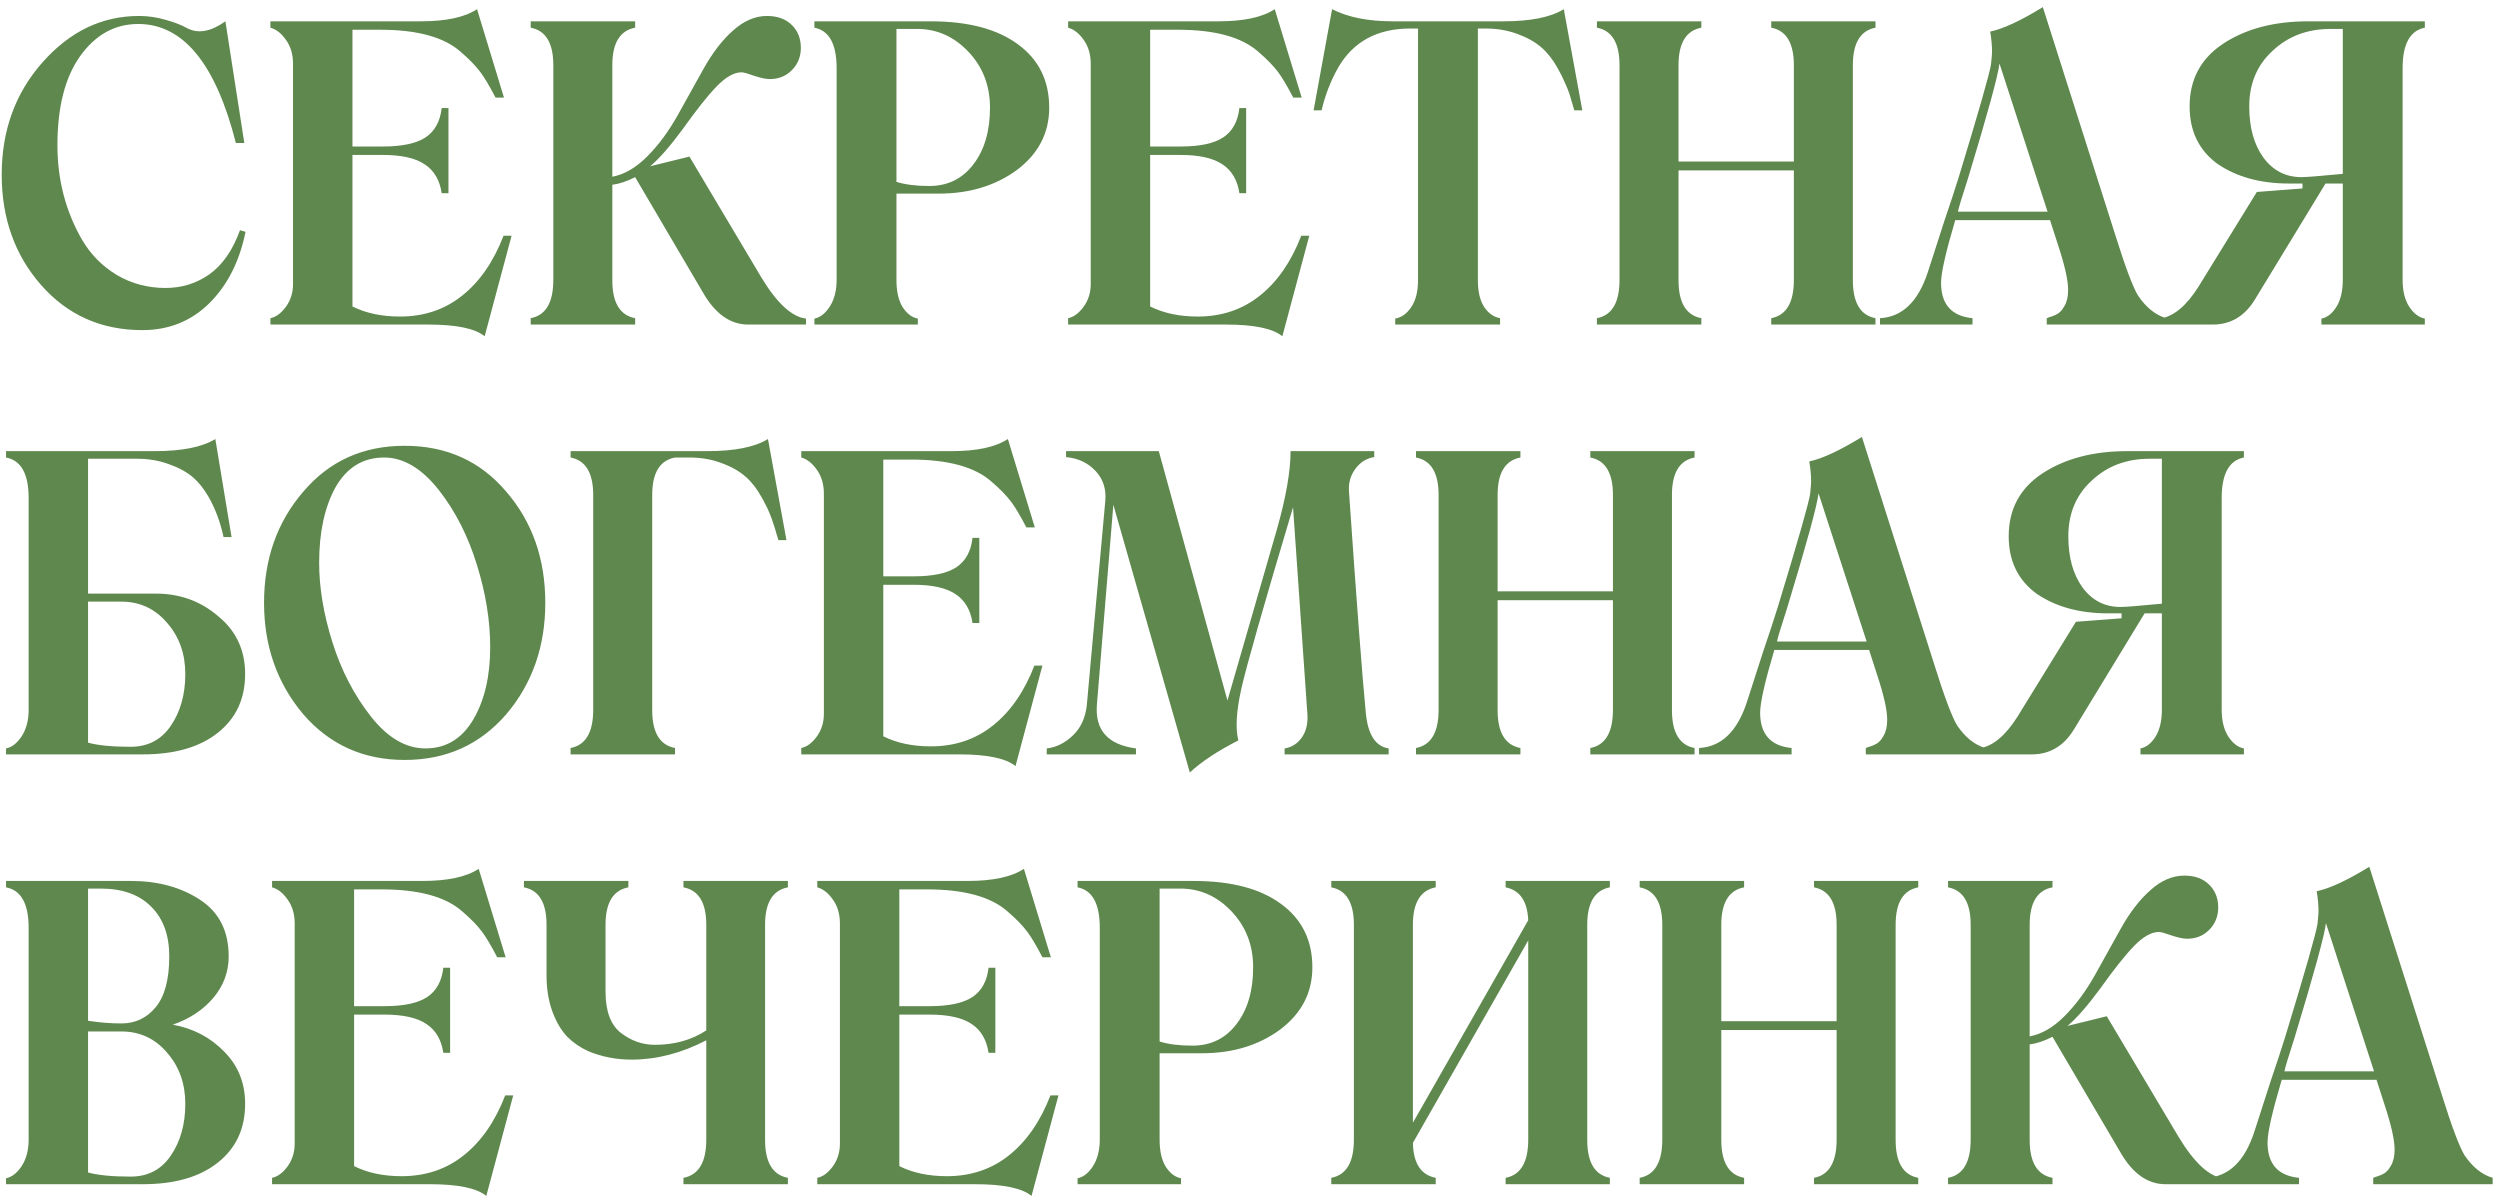<?xml version="1.0" encoding="UTF-8"?> <svg xmlns="http://www.w3.org/2000/svg" width="285" height="137" viewBox="0 0 285 137" fill="none"><path d="M16.227 37.633C11.539 37.633 7.688 35.914 4.672 32.477C1.688 29.07 0.195 24.883 0.195 19.914C0.195 14.867 1.75 10.594 4.859 7.094C7.969 3.578 11.633 1.82 15.852 1.82C16.883 1.82 17.898 1.969 18.898 2.266C19.914 2.547 20.719 2.859 21.312 3.203C22.578 3.875 24.039 3.617 25.695 2.43L27.852 16.305H26.891C24.594 7.258 20.883 2.734 15.758 2.734C13.086 2.734 10.875 3.961 9.125 6.414C7.406 8.836 6.547 12.219 6.547 16.562C6.547 20.5 7.484 24.094 9.359 27.344C10.344 29.016 11.664 30.352 13.32 31.352C14.992 32.336 16.844 32.828 18.875 32.828C20.734 32.828 22.406 32.305 23.891 31.258C25.375 30.195 26.531 28.523 27.359 26.242L27.992 26.43C27.305 29.789 25.945 32.484 23.914 34.516C21.836 36.594 19.273 37.633 16.227 37.633ZM57.406 26.875H58.32L55.25 38.336C54.172 37.445 52.031 37 48.828 37H30.828V36.273C31.453 36.148 32.039 35.719 32.586 34.984C33.133 34.234 33.406 33.367 33.406 32.383V7.281C33.406 6.203 33.141 5.297 32.609 4.562C32.094 3.812 31.5 3.344 30.828 3.156V2.43H47.961C50.852 2.43 52.992 1.969 54.383 1.047L57.453 11.125H56.492C55.789 9.781 55.219 8.82 54.781 8.242C54.25 7.523 53.492 6.742 52.508 5.898C50.617 4.227 47.562 3.391 43.344 3.391H40.18V16.703H43.625C45.828 16.703 47.453 16.359 48.5 15.672C49.562 14.969 50.18 13.852 50.352 12.32H51.125V22.023H50.352C50.133 20.539 49.492 19.445 48.43 18.742C47.383 18.023 45.781 17.664 43.625 17.664H40.18V34.938C41.711 35.703 43.516 36.086 45.594 36.086C48.344 36.086 50.711 35.289 52.695 33.695C54.695 32.102 56.266 29.828 57.406 26.875ZM86.797 31.633C88.578 34.57 90.273 36.133 91.883 36.32V37H85.297C83.266 37 81.555 35.797 80.164 33.391L72.406 20.195C71.453 20.68 70.586 20.969 69.805 21.062V31.961C69.805 34.508 70.672 35.945 72.406 36.273V37H60.5V36.273C62.219 35.945 63.078 34.492 63.078 31.914V7.422C63.078 4.906 62.219 3.484 60.5 3.156V2.43H72.406V3.156C70.672 3.484 69.805 4.906 69.805 7.422V20.148C71.164 19.898 72.484 19.133 73.766 17.852C75.062 16.555 76.234 14.969 77.281 13.094L80.164 7.914C81.195 6.055 82.328 4.578 83.562 3.484C84.797 2.375 86.086 1.82 87.43 1.82C88.633 1.82 89.578 2.164 90.266 2.852C90.953 3.523 91.297 4.391 91.297 5.453C91.297 6.453 90.961 7.297 90.289 7.984C89.617 8.672 88.773 9.016 87.758 9.016C87.32 9.016 86.727 8.891 85.977 8.641C85.227 8.375 84.75 8.242 84.547 8.242C83.688 8.242 82.742 8.773 81.711 9.836C80.695 10.883 79.398 12.516 77.82 14.734C76.367 16.703 75.133 18.109 74.117 18.953L78.594 17.852L86.797 31.633ZM106.086 2.43C110.367 2.43 113.688 3.305 116.047 5.055C118.422 6.789 119.609 9.195 119.609 12.273C119.609 15.164 118.383 17.531 115.93 19.375C113.477 21.172 110.516 22.07 107.047 22.07H102.195V31.914C102.195 33.227 102.43 34.258 102.898 35.008C103.383 35.758 103.961 36.195 104.633 36.32V37H92.844V36.32C93.5 36.195 94.086 35.734 94.602 34.938C95.117 34.125 95.375 33.117 95.375 31.914V7.773C95.375 5.023 94.531 3.484 92.844 3.156V2.43H106.086ZM105.945 21.203C108.039 21.203 109.711 20.383 110.961 18.742C112.227 17.102 112.859 14.945 112.859 12.273C112.859 9.758 112.039 7.633 110.398 5.898C108.758 4.164 106.805 3.297 104.539 3.297H102.195V20.734C103.195 21.047 104.445 21.203 105.945 21.203ZM148.344 26.875H149.258L146.188 38.336C145.109 37.445 142.969 37 139.766 37H121.766V36.273C122.391 36.148 122.977 35.719 123.523 34.984C124.07 34.234 124.344 33.367 124.344 32.383V7.281C124.344 6.203 124.078 5.297 123.547 4.562C123.031 3.812 122.438 3.344 121.766 3.156V2.43H138.898C141.789 2.43 143.93 1.969 145.32 1.047L148.391 11.125H147.43C146.727 9.781 146.156 8.82 145.719 8.242C145.188 7.523 144.43 6.742 143.445 5.898C141.555 4.227 138.5 3.391 134.281 3.391H131.117V16.703H134.562C136.766 16.703 138.391 16.359 139.438 15.672C140.5 14.969 141.117 13.852 141.289 12.32H142.062V22.023H141.289C141.07 20.539 140.43 19.445 139.367 18.742C138.32 18.023 136.719 17.664 134.562 17.664H131.117V34.938C132.648 35.703 134.453 36.086 136.531 36.086C139.281 36.086 141.648 35.289 143.633 33.695C145.633 32.102 147.203 29.828 148.344 26.875ZM178.273 1.047L180.383 12.578H179.469C179.234 11.766 179.062 11.18 178.953 10.82C178.844 10.461 178.664 10.008 178.414 9.461C178.18 8.898 177.891 8.32 177.547 7.727C177.016 6.773 176.406 6 175.719 5.406C175 4.781 174.078 4.266 172.953 3.859C171.844 3.453 170.641 3.25 169.344 3.25H168.477V31.914C168.477 33.242 168.719 34.273 169.203 35.008C169.688 35.727 170.289 36.148 171.008 36.273V37H159.055V36.32C159.773 36.195 160.383 35.758 160.883 35.008C161.398 34.258 161.656 33.227 161.656 31.914V3.25H160.789C157.008 3.25 154.258 4.742 152.539 7.727C151.68 9.258 151.055 10.875 150.664 12.578H149.75L151.859 1.047C153.656 1.969 155.961 2.43 158.773 2.43H171.359C174.484 2.43 176.789 1.969 178.273 1.047ZM213.805 3.156C212.086 3.484 211.227 4.906 211.227 7.422V31.961C211.227 34.508 212.086 35.945 213.805 36.273V37H201.922V36.273C203.641 35.945 204.5 34.492 204.5 31.914V19.422H191.352V31.961C191.352 34.508 192.219 35.945 193.953 36.273V37H182.047V36.273C183.766 35.945 184.625 34.492 184.625 31.914V7.422C184.625 4.906 183.766 3.484 182.047 3.156V2.43H193.953V3.156C192.219 3.484 191.352 4.906 191.352 7.422V18.414H204.5V7.422C204.5 4.906 203.641 3.484 201.922 3.156V2.43H213.805V3.156ZM241.156 26.828C242.281 30.422 243.141 32.711 243.734 33.695C244.656 35.055 245.727 35.914 246.945 36.273V37H233.328V36.273C233.391 36.242 233.492 36.203 233.633 36.156C233.789 36.109 233.891 36.078 233.938 36.062C233.984 36.031 234.062 36 234.172 35.969C234.281 35.922 234.352 35.891 234.383 35.875C234.414 35.844 234.469 35.812 234.547 35.781C234.641 35.734 234.703 35.695 234.734 35.664C234.766 35.617 234.812 35.57 234.875 35.523C234.938 35.461 234.992 35.406 235.039 35.359C235.086 35.297 235.133 35.227 235.18 35.148C235.242 35.07 235.297 34.984 235.344 34.891C235.625 34.422 235.766 33.812 235.766 33.062C235.766 31.953 235.383 30.242 234.617 27.93L233.703 25.094H222.898C221.82 28.719 221.281 31.102 221.281 32.242C221.281 34.695 222.477 36.039 224.867 36.273V37H214.32V36.273C216.867 36.133 218.688 34.375 219.781 31L221.656 25.188C222.328 23.219 222.875 21.555 223.297 20.195C225.578 12.711 226.805 8.422 226.977 7.328C227.055 6.547 227.094 6.086 227.094 5.945C227.094 5.211 227.023 4.43 226.883 3.602C228.367 3.289 230.367 2.359 232.883 0.812L241.156 26.828ZM223.203 24.133H233.422L227.938 7.234C227.797 8.547 226.602 12.914 224.352 20.336C223.664 22.445 223.281 23.711 223.203 24.133ZM276.43 3.156C274.742 3.484 273.898 5.023 273.898 7.773V31.914C273.898 33.164 274.148 34.18 274.648 34.961C275.164 35.742 275.758 36.195 276.43 36.32V37H264.641V36.32C265.297 36.195 265.867 35.75 266.352 34.984C266.836 34.203 267.078 33.18 267.078 31.914V20.922H265.109L257.047 34.164C255.891 36.055 254.289 37 252.242 37H246.242V36.32C247.789 36.086 249.25 34.875 250.625 32.688L257.281 21.883L262.484 21.484V20.922H260.938C257.688 20.922 254.969 20.172 252.781 18.672C250.672 17.125 249.617 14.945 249.617 12.133C249.617 9.055 250.891 6.672 253.438 4.984C256.016 3.281 259.25 2.43 263.141 2.43H276.43V3.156ZM262.367 20.195C262.914 20.195 264.484 20.07 267.078 19.82V3.297H265.695C263.039 3.297 260.828 4.133 259.062 5.805C257.297 7.43 256.414 9.539 256.414 12.133C256.414 14.539 256.953 16.484 258.031 17.969C259.125 19.453 260.57 20.195 262.367 20.195ZM17.773 67.672C20.508 67.672 22.875 68.531 24.875 70.25C26.922 71.922 27.945 74.117 27.945 76.836C27.945 79.664 26.906 81.898 24.828 83.539C22.766 85.18 19.914 86 16.273 86H0.688V85.32C1.344 85.195 1.938 84.734 2.469 83.938C3 83.125 3.266 82.117 3.266 80.914V56.773C3.266 54.023 2.406 52.484 0.688 52.156V51.43H17.633C20.758 51.43 23.062 50.969 24.547 50.047L26.398 61.227H25.484C25.125 59.539 24.555 58.008 23.773 56.633C23.227 55.695 22.633 54.953 21.992 54.406C21.273 53.797 20.352 53.297 19.227 52.906C18.117 52.5 16.914 52.297 15.617 52.297H10.039V67.672H17.773ZM14.891 85.133C16.844 85.133 18.359 84.352 19.438 82.789C20.562 81.164 21.125 79.18 21.125 76.836C21.125 74.539 20.438 72.602 19.062 71.023C17.688 69.398 15.945 68.586 13.836 68.586H10.039V84.664C11.18 84.977 12.797 85.133 14.891 85.133ZM57.711 81.43C54.711 84.898 50.852 86.633 46.133 86.633C41.43 86.633 37.578 84.898 34.578 81.43C31.594 77.898 30.102 73.664 30.102 68.727C30.102 63.727 31.594 59.5 34.578 56.047C37.531 52.562 41.383 50.82 46.133 50.82C50.898 50.82 54.758 52.562 57.711 56.047C60.68 59.484 62.164 63.711 62.164 68.727C62.164 73.695 60.68 77.93 57.711 81.43ZM55.883 73.766C55.883 70.781 55.383 67.672 54.383 64.438C53.367 61.125 51.914 58.266 50.023 55.859C48.07 53.391 45.992 52.156 43.789 52.156C41.398 52.156 39.555 53.281 38.258 55.531C37.008 57.797 36.383 60.672 36.383 64.156C36.383 66.984 36.883 69.992 37.883 73.18C38.898 76.414 40.367 79.25 42.289 81.688C44.195 84.109 46.266 85.32 48.5 85.32C50.844 85.32 52.664 84.219 53.961 82.016C55.242 79.828 55.883 77.078 55.883 73.766ZM87.547 50.047L89.656 61.578H88.742C88.711 61.453 88.641 61.227 88.531 60.898C88.438 60.555 88.375 60.336 88.344 60.242C88.312 60.133 88.25 59.945 88.156 59.68C88.078 59.414 88.016 59.227 87.969 59.117C87.922 58.992 87.852 58.812 87.758 58.578C87.664 58.344 87.578 58.141 87.5 57.969C87.422 57.797 87.32 57.602 87.195 57.383C87.086 57.148 86.961 56.914 86.82 56.68C86.273 55.695 85.672 54.922 85.016 54.359C84.297 53.719 83.375 53.195 82.25 52.789C81.125 52.367 79.914 52.156 78.617 52.156H76.953C75.219 52.484 74.352 53.906 74.352 56.422V80.961C74.352 83.508 75.219 84.945 76.953 85.273V86H65.047V85.273C66.766 84.945 67.625 83.492 67.625 80.914V56.422C67.625 53.906 66.766 52.484 65.047 52.156V51.43H80.633C83.758 51.43 86.062 50.969 87.547 50.047ZM117.922 75.875H118.836L115.766 87.336C114.688 86.445 112.547 86 109.344 86H91.344V85.273C91.969 85.148 92.555 84.719 93.102 83.984C93.648 83.234 93.922 82.367 93.922 81.383V56.281C93.922 55.203 93.656 54.297 93.125 53.562C92.609 52.812 92.016 52.344 91.344 52.156V51.43H108.477C111.367 51.43 113.508 50.969 114.898 50.047L117.969 60.125H117.008C116.305 58.781 115.734 57.82 115.297 57.242C114.766 56.523 114.008 55.742 113.023 54.898C111.133 53.227 108.078 52.391 103.859 52.391H100.695V65.703H104.141C106.344 65.703 107.969 65.359 109.016 64.672C110.078 63.969 110.695 62.852 110.867 61.32H111.641V71.023H110.867C110.648 69.539 110.008 68.445 108.945 67.742C107.898 67.023 106.297 66.664 104.141 66.664H100.695V83.938C102.227 84.703 104.031 85.086 106.109 85.086C108.859 85.086 111.227 84.289 113.211 82.695C115.211 81.102 116.781 78.828 117.922 75.875ZM155.703 81.289C155.938 83.742 156.805 85.086 158.305 85.32V86H146.445V85.32C147.242 85.195 147.891 84.789 148.391 84.102C148.891 83.398 149.109 82.523 149.047 81.477L147.406 57.828C144.031 69.125 142.062 76.039 141.5 78.57C140.938 81.117 140.828 83.062 141.172 84.406C138.812 85.609 136.969 86.828 135.641 88.062L126.922 57.547L125.047 80.328C124.812 83.234 126.297 84.898 129.5 85.32V86H119.328V85.32C120.422 85.195 121.414 84.703 122.305 83.844C123.211 82.984 123.742 81.828 123.898 80.375L126.008 57.055C126.117 55.711 125.742 54.586 124.883 53.68C124.023 52.758 122.906 52.234 121.531 52.109V51.43H132.102L139.93 79.859L145.578 60.312C146.609 56.672 147.125 53.711 147.125 51.43H156.664V52.109C155.805 52.234 155.094 52.672 154.531 53.422C153.969 54.172 153.719 55.031 153.781 56C154.656 68.688 155.297 77.117 155.703 81.289ZM193.18 52.156C191.461 52.484 190.602 53.906 190.602 56.422V80.961C190.602 83.508 191.461 84.945 193.18 85.273V86H181.297V85.273C183.016 84.945 183.875 83.492 183.875 80.914V68.422H170.727V80.961C170.727 83.508 171.594 84.945 173.328 85.273V86H161.422V85.273C163.141 84.945 164 83.492 164 80.914V56.422C164 53.906 163.141 52.484 161.422 52.156V51.43H173.328V52.156C171.594 52.484 170.727 53.906 170.727 56.422V67.414H183.875V56.422C183.875 53.906 183.016 52.484 181.297 52.156V51.43H193.18V52.156ZM220.531 75.828C221.656 79.422 222.516 81.711 223.109 82.695C224.031 84.055 225.102 84.914 226.32 85.273V86H212.703V85.273C212.766 85.242 212.867 85.203 213.008 85.156C213.164 85.109 213.266 85.078 213.312 85.062C213.359 85.031 213.438 85 213.547 84.969C213.656 84.922 213.727 84.891 213.758 84.875C213.789 84.844 213.844 84.812 213.922 84.781C214.016 84.734 214.078 84.695 214.109 84.664C214.141 84.617 214.188 84.57 214.25 84.523C214.312 84.461 214.367 84.406 214.414 84.359C214.461 84.297 214.508 84.227 214.555 84.148C214.617 84.07 214.672 83.984 214.719 83.891C215 83.422 215.141 82.812 215.141 82.062C215.141 80.953 214.758 79.242 213.992 76.93L213.078 74.094H202.273C201.195 77.719 200.656 80.102 200.656 81.242C200.656 83.695 201.852 85.039 204.242 85.273V86H193.695V85.273C196.242 85.133 198.062 83.375 199.156 80L201.031 74.188C201.703 72.219 202.25 70.555 202.672 69.195C204.953 61.711 206.18 57.422 206.352 56.328C206.43 55.547 206.469 55.086 206.469 54.945C206.469 54.211 206.398 53.43 206.258 52.602C207.742 52.289 209.742 51.359 212.258 49.812L220.531 75.828ZM202.578 73.133H212.797L207.312 56.234C207.172 57.547 205.977 61.914 203.727 69.336C203.039 71.445 202.656 72.711 202.578 73.133ZM255.805 52.156C254.117 52.484 253.273 54.023 253.273 56.773V80.914C253.273 82.164 253.523 83.18 254.023 83.961C254.539 84.742 255.133 85.195 255.805 85.32V86H244.016V85.32C244.672 85.195 245.242 84.75 245.727 83.984C246.211 83.203 246.453 82.18 246.453 80.914V69.922H244.484L236.422 83.164C235.266 85.055 233.664 86 231.617 86H225.617V85.32C227.164 85.086 228.625 83.875 230 81.688L236.656 70.883L241.859 70.484V69.922H240.312C237.062 69.922 234.344 69.172 232.156 67.672C230.047 66.125 228.992 63.945 228.992 61.133C228.992 58.055 230.266 55.672 232.812 53.984C235.391 52.281 238.625 51.43 242.516 51.43H255.805V52.156ZM241.742 69.195C242.289 69.195 243.859 69.07 246.453 68.82V52.297H245.07C242.414 52.297 240.203 53.133 238.438 54.805C236.672 56.43 235.789 58.539 235.789 61.133C235.789 63.539 236.328 65.484 237.406 66.969C238.5 68.453 239.945 69.195 241.742 69.195ZM19.695 116.812C22.023 117.234 23.977 118.258 25.555 119.883C27.148 121.477 27.945 123.461 27.945 125.836C27.945 128.664 26.906 130.898 24.828 132.539C22.766 134.18 19.914 135 16.273 135H0.688V134.32C1.344 134.195 1.938 133.734 2.469 132.938C3 132.125 3.266 131.117 3.266 129.914V105.773C3.266 103.023 2.406 101.484 0.688 101.156V100.43H14.938C18.031 100.43 20.672 101.156 22.859 102.609C25 104.031 26.07 106.172 26.07 109.031C26.07 110.797 25.484 112.375 24.312 113.766C23.141 115.141 21.602 116.156 19.695 116.812ZM11.469 101.297H10.039V116.367C11.336 116.57 12.602 116.672 13.836 116.672C15.43 116.672 16.734 116.055 17.75 114.82C18.781 113.57 19.297 111.641 19.297 109.031C19.297 106.609 18.609 104.719 17.234 103.359C15.875 101.984 13.953 101.297 11.469 101.297ZM14.891 134.133C16.844 134.133 18.359 133.352 19.438 131.789C20.562 130.164 21.125 128.18 21.125 125.836C21.125 123.539 20.438 121.602 19.062 120.023C17.688 118.398 15.945 117.586 13.836 117.586H10.039V133.664C11.18 133.977 12.797 134.133 14.891 134.133ZM57.594 124.875H58.508L55.438 136.336C54.359 135.445 52.219 135 49.016 135H31.016V134.273C31.641 134.148 32.227 133.719 32.773 132.984C33.32 132.234 33.594 131.367 33.594 130.383V105.281C33.594 104.203 33.328 103.297 32.797 102.562C32.281 101.812 31.688 101.344 31.016 101.156V100.43H48.148C51.039 100.43 53.18 99.969 54.57 99.047L57.641 109.125H56.68C55.977 107.781 55.406 106.82 54.969 106.242C54.438 105.523 53.68 104.742 52.695 103.898C50.805 102.227 47.75 101.391 43.531 101.391H40.367V114.703H43.812C46.016 114.703 47.641 114.359 48.688 113.672C49.75 112.969 50.367 111.852 50.539 110.32H51.312V120.023H50.539C50.32 118.539 49.68 117.445 48.617 116.742C47.57 116.023 45.969 115.664 43.812 115.664H40.367V132.938C41.898 133.703 43.703 134.086 45.781 134.086C48.531 134.086 50.898 133.289 52.883 131.695C54.883 130.102 56.453 127.828 57.594 124.875ZM89.82 101.156C88.086 101.484 87.219 102.906 87.219 105.422V129.961C87.219 132.508 88.086 133.945 89.82 134.273V135H77.914V134.273C79.648 133.945 80.516 132.492 80.516 129.914V118.594C77.688 120.062 74.852 120.797 72.008 120.797C70.258 120.797 68.609 120.477 67.062 119.836C66.141 119.414 65.344 118.867 64.672 118.195C63.984 117.477 63.414 116.508 62.961 115.289C62.523 114.07 62.305 112.703 62.305 111.188V105.422C62.305 102.906 61.445 101.484 59.727 101.156V100.43H71.633V101.156C69.898 101.484 69.031 102.906 69.031 105.422V113.062C69.031 115.297 69.625 116.867 70.812 117.773C71.984 118.664 73.266 119.109 74.656 119.109C76.891 119.109 78.844 118.562 80.516 117.469V105.422C80.516 102.906 79.648 101.484 77.914 101.156V100.43H89.82V101.156ZM119.75 124.875H120.664L117.594 136.336C116.516 135.445 114.375 135 111.172 135H93.172V134.273C93.797 134.148 94.383 133.719 94.93 132.984C95.477 132.234 95.75 131.367 95.75 130.383V105.281C95.75 104.203 95.484 103.297 94.953 102.562C94.438 101.812 93.844 101.344 93.172 101.156V100.43H110.305C113.195 100.43 115.336 99.969 116.727 99.047L119.797 109.125H118.836C118.133 107.781 117.562 106.82 117.125 106.242C116.594 105.523 115.836 104.742 114.852 103.898C112.961 102.227 109.906 101.391 105.688 101.391H102.523V114.703H105.969C108.172 114.703 109.797 114.359 110.844 113.672C111.906 112.969 112.523 111.852 112.695 110.32H113.469V120.023H112.695C112.477 118.539 111.836 117.445 110.773 116.742C109.727 116.023 108.125 115.664 105.969 115.664H102.523V132.938C104.055 133.703 105.859 134.086 107.938 134.086C110.688 134.086 113.055 133.289 115.039 131.695C117.039 130.102 118.609 127.828 119.75 124.875ZM136.086 100.43C140.367 100.43 143.688 101.305 146.047 103.055C148.422 104.789 149.609 107.195 149.609 110.273C149.609 113.164 148.383 115.531 145.93 117.375C143.477 119.172 140.516 120.07 137.047 120.07H132.195V129.914C132.195 131.227 132.43 132.258 132.898 133.008C133.383 133.758 133.961 134.195 134.633 134.32V135H122.844V134.32C123.5 134.195 124.086 133.734 124.602 132.938C125.117 132.125 125.375 131.117 125.375 129.914V105.773C125.375 103.023 124.531 101.484 122.844 101.156V100.43H136.086ZM135.945 119.203C138.039 119.203 139.711 118.383 140.961 116.742C142.227 115.102 142.859 112.945 142.859 110.273C142.859 107.758 142.039 105.633 140.398 103.898C138.758 102.164 136.805 101.297 134.539 101.297H132.195V118.734C133.195 119.047 134.445 119.203 135.945 119.203ZM183.523 101.156C181.805 101.484 180.945 102.906 180.945 105.422V129.961C180.945 132.508 181.805 133.945 183.523 134.273V135H171.641V134.273C173.359 133.945 174.219 132.492 174.219 129.914V107.203L161.07 130.289C161.117 132.617 161.984 133.945 163.672 134.273V135H151.766V134.273C153.484 133.945 154.344 132.492 154.344 129.914V105.422C154.344 102.906 153.484 101.484 151.766 101.156V100.43H163.672V101.156C161.938 101.484 161.07 102.906 161.07 105.422V127.992L174.219 104.906C174.125 102.734 173.266 101.484 171.641 101.156V100.43H183.523V101.156ZM218.68 101.156C216.961 101.484 216.102 102.906 216.102 105.422V129.961C216.102 132.508 216.961 133.945 218.68 134.273V135H206.797V134.273C208.516 133.945 209.375 132.492 209.375 129.914V117.422H196.227V129.961C196.227 132.508 197.094 133.945 198.828 134.273V135H186.922V134.273C188.641 133.945 189.5 132.492 189.5 129.914V105.422C189.5 102.906 188.641 101.484 186.922 101.156V100.43H198.828V101.156C197.094 101.484 196.227 102.906 196.227 105.422V116.414H209.375V105.422C209.375 102.906 208.516 101.484 206.797 101.156V100.43H218.68V101.156ZM248.375 129.633C250.156 132.57 251.852 134.133 253.461 134.32V135H246.875C244.844 135 243.133 133.797 241.742 131.391L233.984 118.195C233.031 118.68 232.164 118.969 231.383 119.062V129.961C231.383 132.508 232.25 133.945 233.984 134.273V135H222.078V134.273C223.797 133.945 224.656 132.492 224.656 129.914V105.422C224.656 102.906 223.797 101.484 222.078 101.156V100.43H233.984V101.156C232.25 101.484 231.383 102.906 231.383 105.422V118.148C232.742 117.898 234.062 117.133 235.344 115.852C236.641 114.555 237.812 112.969 238.859 111.094L241.742 105.914C242.773 104.055 243.906 102.578 245.141 101.484C246.375 100.375 247.664 99.82 249.008 99.82C250.211 99.82 251.156 100.164 251.844 100.852C252.531 101.523 252.875 102.391 252.875 103.453C252.875 104.453 252.539 105.297 251.867 105.984C251.195 106.672 250.352 107.016 249.336 107.016C248.898 107.016 248.305 106.891 247.555 106.641C246.805 106.375 246.328 106.242 246.125 106.242C245.266 106.242 244.32 106.773 243.289 107.836C242.273 108.883 240.977 110.516 239.398 112.734C237.945 114.703 236.711 116.109 235.695 116.953L240.172 115.852L248.375 129.633ZM278.375 124.828C279.5 128.422 280.359 130.711 280.953 131.695C281.875 133.055 282.945 133.914 284.164 134.273V135H270.547V134.273C270.609 134.242 270.711 134.203 270.852 134.156C271.008 134.109 271.109 134.078 271.156 134.062C271.203 134.031 271.281 134 271.391 133.969C271.5 133.922 271.57 133.891 271.602 133.875C271.633 133.844 271.688 133.812 271.766 133.781C271.859 133.734 271.922 133.695 271.953 133.664C271.984 133.617 272.031 133.57 272.094 133.523C272.156 133.461 272.211 133.406 272.258 133.359C272.305 133.297 272.352 133.227 272.398 133.148C272.461 133.07 272.516 132.984 272.562 132.891C272.844 132.422 272.984 131.812 272.984 131.062C272.984 129.953 272.602 128.242 271.836 125.93L270.922 123.094H260.117C259.039 126.719 258.5 129.102 258.5 130.242C258.5 132.695 259.695 134.039 262.086 134.273V135H251.539V134.273C254.086 134.133 255.906 132.375 257 129L258.875 123.188C259.547 121.219 260.094 119.555 260.516 118.195C262.797 110.711 264.023 106.422 264.195 105.328C264.273 104.547 264.312 104.086 264.312 103.945C264.312 103.211 264.242 102.43 264.102 101.602C265.586 101.289 267.586 100.359 270.102 98.812L278.375 124.828ZM260.422 122.133H270.641L265.156 105.234C265.016 106.547 263.82 110.914 261.57 118.336C260.883 120.445 260.5 121.711 260.422 122.133Z" fill="#5E884D"></path></svg> 